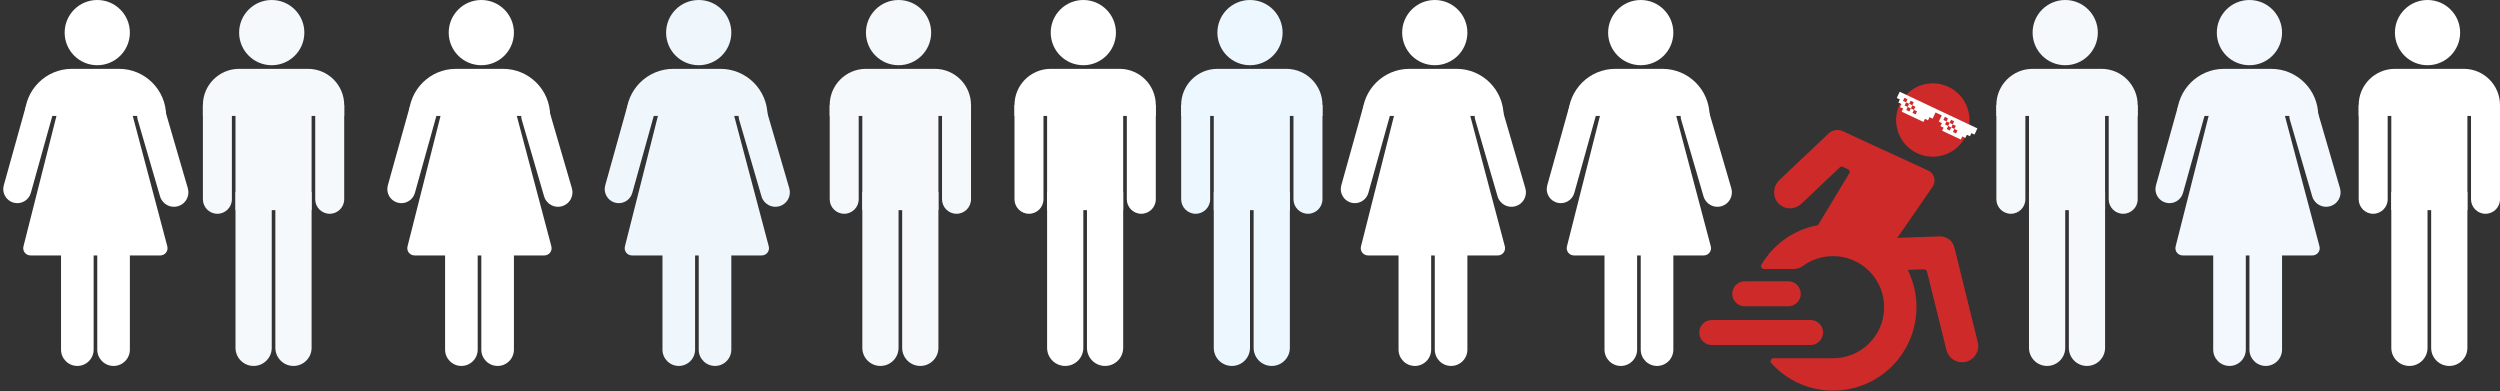 <?xml version="1.0" encoding="UTF-8"?> <svg xmlns="http://www.w3.org/2000/svg" width="690" height="108" viewBox="0 0 690 108" fill="none"><rect x="0" y="0" width="690" height="108" fill="#333333" stroke="none"/> <circle cx="345" cy="9" r="9" fill="#EDF7FF"></circle> <path d="M326 29C326 23.477 330.477 19 336 19H355C360.523 19 365 23.477 365 29V32H326V29Z" fill="#EDF7FF"></path> <path d="M326 29H334V55C334 57.209 332.209 59 330 59V59C327.791 59 326 57.209 326 55V29Z" fill="#EDF7FF"></path> <path d="M357 29H365V55C365 57.209 363.209 59 361 59V59C358.791 59 357 57.209 357 55V29Z" fill="#EDF7FF"></path> <path d="M346 53H356V96C356 98.761 353.761 101 351 101V101C348.239 101 346 98.761 346 96V53Z" fill="#EDF7FF"></path> <path d="M335 53H345V96C345 98.761 342.761 101 340 101V101C337.239 101 335 98.761 335 96V53Z" fill="#EDF7FF"></path> <rect x="335" y="28" width="21" height="30" fill="#EDF7FF"></rect> <circle cx="570" cy="9" r="9" fill="#F5F9FC"></circle> <path d="M551 29C551 23.477 555.477 19 561 19H580C585.523 19 590 23.477 590 29V32H551V29Z" fill="#F5F9FC"></path> <path d="M551 29H559V55C559 57.209 557.209 59 555 59V59C552.791 59 551 57.209 551 55V29Z" fill="#F5F9FC"></path> <path d="M582 29H590V55C590 57.209 588.209 59 586 59V59C583.791 59 582 57.209 582 55V29Z" fill="#F5F9FC"></path> <path d="M571 53H581V96C581 98.761 578.761 101 576 101V101C573.239 101 571 98.761 571 96V53Z" fill="#F5F9FC"></path> <path d="M560 53H570V96C570 98.761 567.761 101 565 101V101C562.239 101 560 98.761 560 96V53Z" fill="#F5F9FC"></path> <rect x="560" y="28" width="21" height="30" fill="#F5F9FC"></rect> <circle cx="248" cy="9" r="9" fill="#F5F9FC"></circle> <path d="M229 29C229 23.477 233.477 19 239 19H258C263.523 19 268 23.477 268 29V32H229V29Z" fill="#F5F9FC"></path> <path d="M229 29H237V55C237 57.209 235.209 59 233 59V59C230.791 59 229 57.209 229 55V29Z" fill="#F5F9FC"></path> <path d="M260 29H268V55C268 57.209 266.209 59 264 59V59C261.791 59 260 57.209 260 55V29Z" fill="#F5F9FC"></path> <path d="M249 53H259V96C259 98.761 256.761 101 254 101V101C251.239 101 249 98.761 249 96V53Z" fill="#F5F9FC"></path> <path d="M238 53H248V96C248 98.761 245.761 101 243 101V101C240.239 101 238 98.761 238 96V53Z" fill="#F5F9FC"></path> <rect x="238" y="28" width="21" height="30" fill="#F5F9FC"></rect> <circle cx="75" cy="9" r="9" fill="#F5F9FC"></circle> <path d="M56 29C56 23.477 60.477 19 66 19H85C90.523 19 95 23.477 95 29V32H56V29Z" fill="#F5F9FC"></path> <path d="M56 29H64V55C64 57.209 62.209 59 60 59V59C57.791 59 56 57.209 56 55V29Z" fill="#F5F9FC"></path> <path d="M87 29H95V55C95 57.209 93.209 59 91 59V59C88.791 59 87 57.209 87 55V29Z" fill="#F5F9FC"></path> <path d="M76 53H86V96C86 98.761 83.761 101 81 101V101C78.239 101 76 98.761 76 96V53Z" fill="#F5F9FC"></path> <path d="M65 53H75V96C75 98.761 72.761 101 70 101V101C67.239 101 65 98.761 65 96V53Z" fill="#F5F9FC"></path> <rect x="65" y="28" width="21" height="30" fill="#F5F9FC"></rect> <circle cx="670" cy="9" r="9" fill="white"></circle> <path d="M651 29C651 23.477 655.477 19 661 19H680C685.523 19 690 23.477 690 29V32H651V29Z" fill="white"></path> <path d="M651 29H659V55C659 57.209 657.209 59 655 59V59C652.791 59 651 57.209 651 55V29Z" fill="white"></path> <path d="M682 29H690V55C690 57.209 688.209 59 686 59V59C683.791 59 682 57.209 682 55V29Z" fill="white"></path> <path d="M671 53H681V96C681 98.761 678.761 101 676 101V101C673.239 101 671 98.761 671 96V53Z" fill="white"></path> <path d="M660 53H670V96C670 98.761 667.761 101 665 101V101C662.239 101 660 98.761 660 96V53Z" fill="white"></path> <rect x="660" y="28" width="21" height="30" fill="white"></rect> <circle cx="299" cy="9" r="9" fill="white"></circle> <path d="M280 29C280 23.477 284.477 19 290 19H309C314.523 19 319 23.477 319 29V32H280V29Z" fill="white"></path> <path d="M280 29H288V55C288 57.209 286.209 59 284 59V59C281.791 59 280 57.209 280 55V29Z" fill="white"></path> <path d="M311 29H319V55C319 57.209 317.209 59 315 59V59C312.791 59 311 57.209 311 55V29Z" fill="white"></path> <path d="M300 53H310V96C310 98.761 307.761 101 305 101V101C302.239 101 300 98.761 300 96V53Z" fill="white"></path> <path d="M289 53H299V96C299 98.761 296.761 101 294 101V101C291.239 101 289 98.761 289 96V53Z" fill="white"></path> <rect x="289" y="28" width="21" height="30" fill="white"></rect> <circle cx="396" cy="9" r="9" fill="white"></circle> <path d="M376 32C376 24.82 381.82 19 389 19H402C409.18 19 415 24.82 415 32V32H376V32Z" fill="white"></path> <path d="M376.176 29.728C376.752 27.665 378.891 26.459 380.954 27.035V27.035C383.018 27.61 384.223 29.749 383.648 31.813L377.67 53.237C377.094 55.301 374.955 56.507 372.892 55.931V55.931C370.829 55.355 369.623 53.216 370.198 51.153L376.176 29.728Z" fill="white"></path> <path d="M414.838 30.835C414.22 28.717 412.003 27.501 409.885 28.118V28.118C407.767 28.736 406.55 30.954 407.168 33.072L413.33 54.202C413.947 56.32 416.165 57.536 418.283 56.919V56.919C420.401 56.301 421.617 54.084 421 51.965L414.838 30.835Z" fill="white"></path> <path d="M396 58H405V96.5C405 98.985 402.985 101 400.5 101V101C398.015 101 396 98.985 396 96.5V58Z" fill="white"></path> <path d="M386 58H395V96.5C395 98.985 392.985 101 390.5 101V101C388.015 101 386 98.985 386 96.5V58Z" fill="white"></path> <path d="M385.118 30.509C385.343 29.622 386.141 29 387.057 29H403.461C404.368 29 405.162 29.611 405.394 30.488L415.334 67.988C415.67 69.257 414.714 70.5 413.401 70.5H377.569C376.266 70.5 375.31 69.273 375.63 68.009L385.118 30.509Z" fill="white"></path> <circle cx="26.844" cy="9" r="9" fill="white"></circle> <path d="M6.844 32C6.844 24.82 12.664 19 19.844 19H32.844C40.023 19 45.844 24.82 45.844 32V32H6.844V32Z" fill="white"></path> <path d="M7.02 29.728C7.596 27.665 9.735 26.459 11.798 27.035V27.035C13.861 27.61 15.067 29.749 14.492 31.813L8.514 53.237C7.938 55.301 5.799 56.507 3.736 55.931V55.931C1.672 55.355 0.467 53.216 1.042 51.153L7.02 29.728Z" fill="white"></path> <path d="M45.682 30.835C45.064 28.717 42.846 27.501 40.728 28.118V28.118C38.61 28.736 37.394 30.954 38.012 33.072L44.173 54.202C44.791 56.32 47.009 57.536 49.127 56.919V56.919C51.245 56.301 52.461 54.084 51.843 51.965L45.682 30.835Z" fill="white"></path> <path d="M26.844 58H35.844V96.5C35.844 98.985 33.829 101 31.344 101V101C28.858 101 26.844 98.985 26.844 96.5V58Z" fill="white"></path> <path d="M16.844 58H25.844V96.5C25.844 98.985 23.829 101 21.344 101V101C18.858 101 16.844 98.985 16.844 96.5V58Z" fill="white"></path> <path d="M15.962 30.509C16.186 29.622 16.985 29 17.901 29H34.305C35.212 29 36.006 29.611 36.238 30.488L46.178 67.988C46.514 69.257 45.557 70.5 44.245 70.5H8.413C7.109 70.5 6.154 69.273 6.474 68.009L15.962 30.509Z" fill="white"></path> <circle cx="620.844" cy="9" r="9" fill="#F2F8FD"></circle> <path d="M600.844 32C600.844 24.82 606.664 19 613.844 19H626.844C634.023 19 639.844 24.82 639.844 32V32H600.844V32Z" fill="#F2F8FD"></path> <path d="M601.02 29.728C601.596 27.665 603.735 26.459 605.798 27.035V27.035C607.861 27.61 609.067 29.749 608.492 31.813L602.514 53.237C601.938 55.301 599.799 56.507 597.736 55.931V55.931C595.672 55.355 594.467 53.216 595.042 51.153L601.02 29.728Z" fill="#F2F8FD"></path> <path d="M639.682 30.835C639.064 28.717 636.846 27.501 634.728 28.118V28.118C632.61 28.736 631.394 30.954 632.012 33.072L638.173 54.202C638.791 56.32 641.009 57.536 643.127 56.919V56.919C645.245 56.301 646.461 54.084 645.843 51.965L639.682 30.835Z" fill="#F2F8FD"></path> <path d="M620.844 58H629.844V96.5C629.844 98.985 627.829 101 625.344 101V101C622.858 101 620.844 98.985 620.844 96.5V58Z" fill="#F2F8FD"></path> <path d="M610.844 58H619.844V96.5C619.844 98.985 617.829 101 615.344 101V101C612.858 101 610.844 98.985 610.844 96.5V58Z" fill="#F2F8FD"></path> <path d="M609.962 30.509C610.186 29.622 610.985 29 611.901 29H628.305C629.212 29 630.006 29.611 630.238 30.488L640.178 67.988C640.514 69.257 639.557 70.5 638.245 70.5H602.413C601.109 70.5 600.154 69.273 600.474 68.009L609.962 30.509Z" fill="#F2F8FD"></path> <circle cx="452.844" cy="9" r="9" fill="white"></circle> <path d="M432.844 32C432.844 24.82 438.664 19 445.844 19H458.844C466.023 19 471.844 24.82 471.844 32V32H432.844V32Z" fill="white"></path> <path d="M433.02 29.728C433.596 27.665 435.735 26.459 437.798 27.035V27.035C439.861 27.61 441.067 29.749 440.492 31.813L434.514 53.237C433.938 55.301 431.799 56.507 429.736 55.931V55.931C427.672 55.355 426.467 53.216 427.042 51.153L433.02 29.728Z" fill="white"></path> <path d="M471.682 30.835C471.064 28.717 468.846 27.501 466.728 28.118V28.118C464.61 28.736 463.394 30.954 464.012 33.072L470.173 54.202C470.791 56.32 473.009 57.536 475.127 56.919V56.919C477.245 56.301 478.461 54.084 477.843 51.965L471.682 30.835Z" fill="white"></path> <path d="M452.844 58H461.844V96.5C461.844 98.985 459.829 101 457.344 101V101C454.858 101 452.844 98.985 452.844 96.5V58Z" fill="white"></path> <path d="M442.844 58H451.844V96.5C451.844 98.985 449.829 101 447.344 101V101C444.858 101 442.844 98.985 442.844 96.5V58Z" fill="white"></path> <path d="M441.962 30.509C442.186 29.622 442.985 29 443.901 29H460.305C461.212 29 462.006 29.611 462.238 30.488L472.178 67.988C472.514 69.257 471.557 70.5 470.245 70.5H434.413C433.109 70.5 432.154 69.273 432.474 68.009L441.962 30.509Z" fill="white"></path> <circle cx="192.844" cy="9" r="9" fill="#EFF6FC"></circle> <path d="M172.844 32C172.844 24.82 178.664 19 185.844 19H198.844C206.023 19 211.844 24.82 211.844 32V32H172.844V32Z" fill="#EFF6FC"></path> <path d="M173.02 29.728C173.596 27.665 175.735 26.459 177.798 27.035V27.035C179.861 27.61 181.067 29.749 180.492 31.813L174.514 53.237C173.938 55.301 171.799 56.507 169.736 55.931V55.931C167.672 55.355 166.467 53.216 167.042 51.153L173.02 29.728Z" fill="#EFF6FC"></path> <path d="M211.682 30.835C211.064 28.717 208.846 27.501 206.728 28.118V28.118C204.61 28.736 203.394 30.954 204.012 33.072L210.173 54.202C210.791 56.32 213.009 57.536 215.127 56.919V56.919C217.245 56.301 218.461 54.084 217.843 51.965L211.682 30.835Z" fill="#EFF6FC"></path> <path d="M192.844 58H201.844V96.5C201.844 98.985 199.829 101 197.344 101V101C194.858 101 192.844 98.985 192.844 96.5V58Z" fill="#EFF6FC"></path> <path d="M182.844 58H191.844V96.5C191.844 98.985 189.829 101 187.344 101V101C184.858 101 182.844 98.985 182.844 96.5V58Z" fill="#EFF6FC"></path> <path d="M181.962 30.509C182.186 29.622 182.985 29 183.901 29H200.305C201.212 29 202.006 29.611 202.238 30.488L212.178 67.988C212.514 69.257 211.557 70.5 210.245 70.5H174.413C173.109 70.5 172.154 69.273 172.474 68.009L181.962 30.509Z" fill="#EFF6FC"></path> <circle cx="132.844" cy="9" r="9" fill="white"></circle> <path d="M112.844 32C112.844 24.82 118.664 19 125.844 19H138.844C146.023 19 151.844 24.82 151.844 32V32H112.844V32Z" fill="white"></path> <path d="M113.02 29.728C113.596 27.665 115.735 26.459 117.798 27.035V27.035C119.861 27.61 121.067 29.749 120.492 31.813L114.514 53.237C113.938 55.301 111.799 56.507 109.736 55.931V55.931C107.672 55.355 106.467 53.216 107.042 51.153L113.02 29.728Z" fill="white"></path> <path d="M151.682 30.835C151.064 28.717 148.846 27.501 146.728 28.118V28.118C144.61 28.736 143.394 30.954 144.012 33.072L150.173 54.202C150.791 56.32 153.009 57.536 155.127 56.919V56.919C157.245 56.301 158.461 54.084 157.843 51.965L151.682 30.835Z" fill="white"></path> <path d="M132.844 58H141.844V96.5C141.844 98.985 139.829 101 137.344 101V101C134.858 101 132.844 98.985 132.844 96.5V58Z" fill="white"></path> <path d="M122.844 58H131.844V96.5C131.844 98.985 129.829 101 127.344 101V101C124.858 101 122.844 98.985 122.844 96.5V58Z" fill="white"></path> <path d="M121.962 30.509C122.186 29.622 122.985 29 123.901 29H140.305C141.212 29 142.006 29.611 142.238 30.488L152.178 67.988C152.514 69.257 151.557 70.5 150.245 70.5H114.413C113.109 70.5 112.154 69.273 112.474 68.009L121.962 30.509Z" fill="white"></path> <g clip-path="url(#clip0_206_760)"> <path d="M545.868 94.449L539.397 68.267C538.944 66.435 537.268 65.17 535.38 65.237L523.66 65.655L533.406 51.524C534.471 49.981 533.885 47.852 532.183 47.07L515.498 39.397L508.639 36.212C507.309 35.596 505.739 35.851 504.674 36.858L491.078 49.725C489.295 51.413 489.142 54.324 490.829 56.106C491.706 57.032 492.886 57.499 494.068 57.499C495.168 57.499 496.271 57.094 497.133 56.279L507.796 46.188C508.022 45.973 508.357 45.919 508.64 46.049L510.089 46.721C510.5 46.912 510.655 47.418 510.419 47.805L501.757 62.147C496.531 63.1 491.836 65.808 488.36 69.917C487.535 70.892 486.8 71.924 486.155 72.998C485.828 73.545 486.224 74.24 486.86 74.24H495.091C496.007 74.24 496.889 73.929 497.628 73.388C499.695 71.877 502.142 70.956 504.759 70.737C505.159 70.703 505.556 70.687 505.953 70.687C509.486 70.687 512.861 71.999 515.506 74.44C518.015 76.755 519.6 79.933 519.95 83.33C520.347 87.18 519.184 90.941 516.691 93.888C514.259 96.762 510.853 98.517 507.102 98.83C506.71 98.862 506.321 98.876 505.932 98.876V98.879H489.491C488.785 98.879 488.403 99.72 488.878 100.242C489.555 100.986 490.284 101.692 491.065 102.353C495.259 105.902 500.463 107.801 505.893 107.801C506.541 107.801 507.192 107.774 507.843 107.72C514.046 107.203 519.67 104.272 523.651 99.473C527.437 94.906 529.322 89.014 528.886 83.097C528.661 80.046 527.851 77.133 526.524 74.48L530.991 74.321C531.402 74.306 531.768 74.581 531.865 74.98L537.206 96.589C537.709 98.622 539.53 99.981 541.533 99.981C541.888 99.981 542.248 99.938 542.607 99.849C544.999 99.258 546.459 96.84 545.867 94.448L545.868 94.449Z" fill="#CF2A2A"></path> <path d="M534.296 43.218C539.87 42.754 544.011 37.859 543.546 32.286C543.08 26.712 538.187 22.57 532.614 23.036C527.04 23.5 522.898 28.395 523.364 33.968C523.828 39.542 528.723 43.683 534.296 43.218Z" fill="#CF2A2A"></path> <path d="M503.164 91.777C503.164 89.87 501.618 88.326 499.712 88.326H472.452C470.544 88.326 469 89.872 469 91.777C469 93.683 470.546 95.229 472.452 95.229H499.711C501.618 95.229 503.162 93.683 503.162 91.777H503.164Z" fill="#CF2A2A"></path> <path d="M481.546 84.537H493.556C495.463 84.537 497.007 82.991 497.007 81.086C497.007 79.18 495.462 77.634 493.556 77.634H481.546C479.639 77.634 478.095 79.18 478.095 81.086C478.095 82.991 479.641 84.537 481.546 84.537Z" fill="#CF2A2A"></path> <path d="M524.316 25.324C524.045 25.897 523.779 26.465 523.507 27.038C523.792 27.172 524.073 27.304 524.361 27.439C524.226 27.727 524.093 28.009 523.956 28.299C524.246 28.435 524.529 28.569 524.815 28.704C524.679 28.992 524.547 29.272 524.412 29.561L525.271 29.967C525.134 30.256 525.001 30.54 524.869 30.819C526.874 31.765 528.87 32.705 530.875 33.651C531.01 33.364 531.142 33.083 531.281 32.793C531.57 32.93 531.853 33.063 532.14 33.199C532.276 32.91 532.408 32.631 532.543 32.341C532.831 32.476 533.113 32.609 533.401 32.745C533.671 32.17 533.938 31.604 534.208 31.034C534.779 31.304 535.346 31.571 535.927 31.845C535.656 32.417 535.388 32.985 535.118 33.56C535.406 33.697 535.686 33.828 535.975 33.963C535.84 34.251 535.707 34.533 535.57 34.823C535.86 34.959 536.143 35.093 536.429 35.228C536.293 35.516 536.161 35.796 536.029 36.079C537.748 36.889 539.459 37.696 541.181 38.507L541.585 37.651C541.873 37.788 542.153 37.919 542.442 38.054C542.577 37.766 542.711 37.485 542.848 37.195C543.137 37.332 543.42 37.465 543.707 37.6C543.843 37.312 543.975 37.032 544.11 36.743C544.398 36.878 544.68 37.011 544.961 37.145C545.232 36.57 545.498 36.004 545.767 35.434C538.615 32.063 531.466 28.692 524.316 25.322V25.324ZM528.247 30.318C527.962 30.183 527.676 30.05 527.391 29.915C527.526 29.63 527.66 29.343 527.795 29.059L528.651 29.462C528.516 29.75 528.381 30.033 528.247 30.318ZM528.195 28.203C528.062 28.486 527.927 28.771 527.793 29.055C527.508 28.92 527.222 28.787 526.937 28.652C527.071 28.37 527.202 28.087 527.339 27.799C527.624 27.933 527.905 28.066 528.195 28.203ZM525.624 26.992C525.904 27.124 526.185 27.257 526.48 27.395C526.348 27.677 526.213 27.96 526.08 28.243C525.796 28.11 525.512 27.975 525.224 27.84C525.357 27.557 525.489 27.278 525.624 26.992ZM526.081 28.247C526.366 28.382 526.649 28.517 526.934 28.652C526.799 28.936 526.665 29.223 526.53 29.508C526.249 29.374 525.967 29.242 525.676 29.106C525.811 28.818 525.946 28.533 526.081 28.247ZM526.13 30.364C526.264 30.081 526.399 29.796 526.532 29.511C526.817 29.646 527.103 29.779 527.388 29.915C527.255 30.196 527.123 30.479 526.986 30.767C526.701 30.634 526.42 30.5 526.13 30.364ZM528.698 31.574C528.418 31.443 528.137 31.309 527.845 31.172L528.247 30.32C528.529 30.453 528.812 30.585 529.1 30.722C528.967 31.006 528.833 31.288 528.698 31.574ZM539.406 35.578C539.121 35.443 538.835 35.309 538.55 35.174C538.685 34.889 538.818 34.603 538.953 34.318C539.237 34.452 539.518 34.585 539.809 34.722C539.674 35.01 539.539 35.293 539.406 35.578ZM539.354 33.462C539.22 33.745 539.085 34.03 538.952 34.315C538.667 34.18 538.381 34.046 538.096 33.911C538.229 33.63 538.361 33.347 538.498 33.059C538.783 33.192 539.064 33.325 539.354 33.462ZM536.786 32.251C537.066 32.383 537.347 32.517 537.637 32.653C537.503 32.938 537.368 33.221 537.235 33.506C536.953 33.373 536.67 33.241 536.384 33.104C536.517 32.819 536.651 32.538 536.786 32.251ZM536.833 34.364C536.968 34.076 537.103 33.791 537.237 33.508C537.521 33.643 537.808 33.776 538.093 33.911C537.957 34.196 537.824 34.483 537.689 34.767C537.406 34.634 537.124 34.5 536.833 34.364ZM537.289 35.623C537.422 35.34 537.557 35.055 537.691 34.77C537.975 34.906 538.262 35.039 538.547 35.174C538.413 35.456 538.281 35.739 538.145 36.027C537.86 35.893 537.578 35.76 537.289 35.623ZM539.857 36.834C539.577 36.702 539.295 36.569 539.004 36.432C539.137 36.147 539.272 35.864 539.406 35.579C539.687 35.713 539.97 35.844 540.258 35.981C540.125 36.266 539.992 36.547 539.857 36.834Z" fill="white"></path> </g> <defs> <clipPath id="clip0_206_760"> <rect width="77" height="84.8" fill="white" transform="translate(469 23)"></rect> </clipPath> </defs> </svg> 